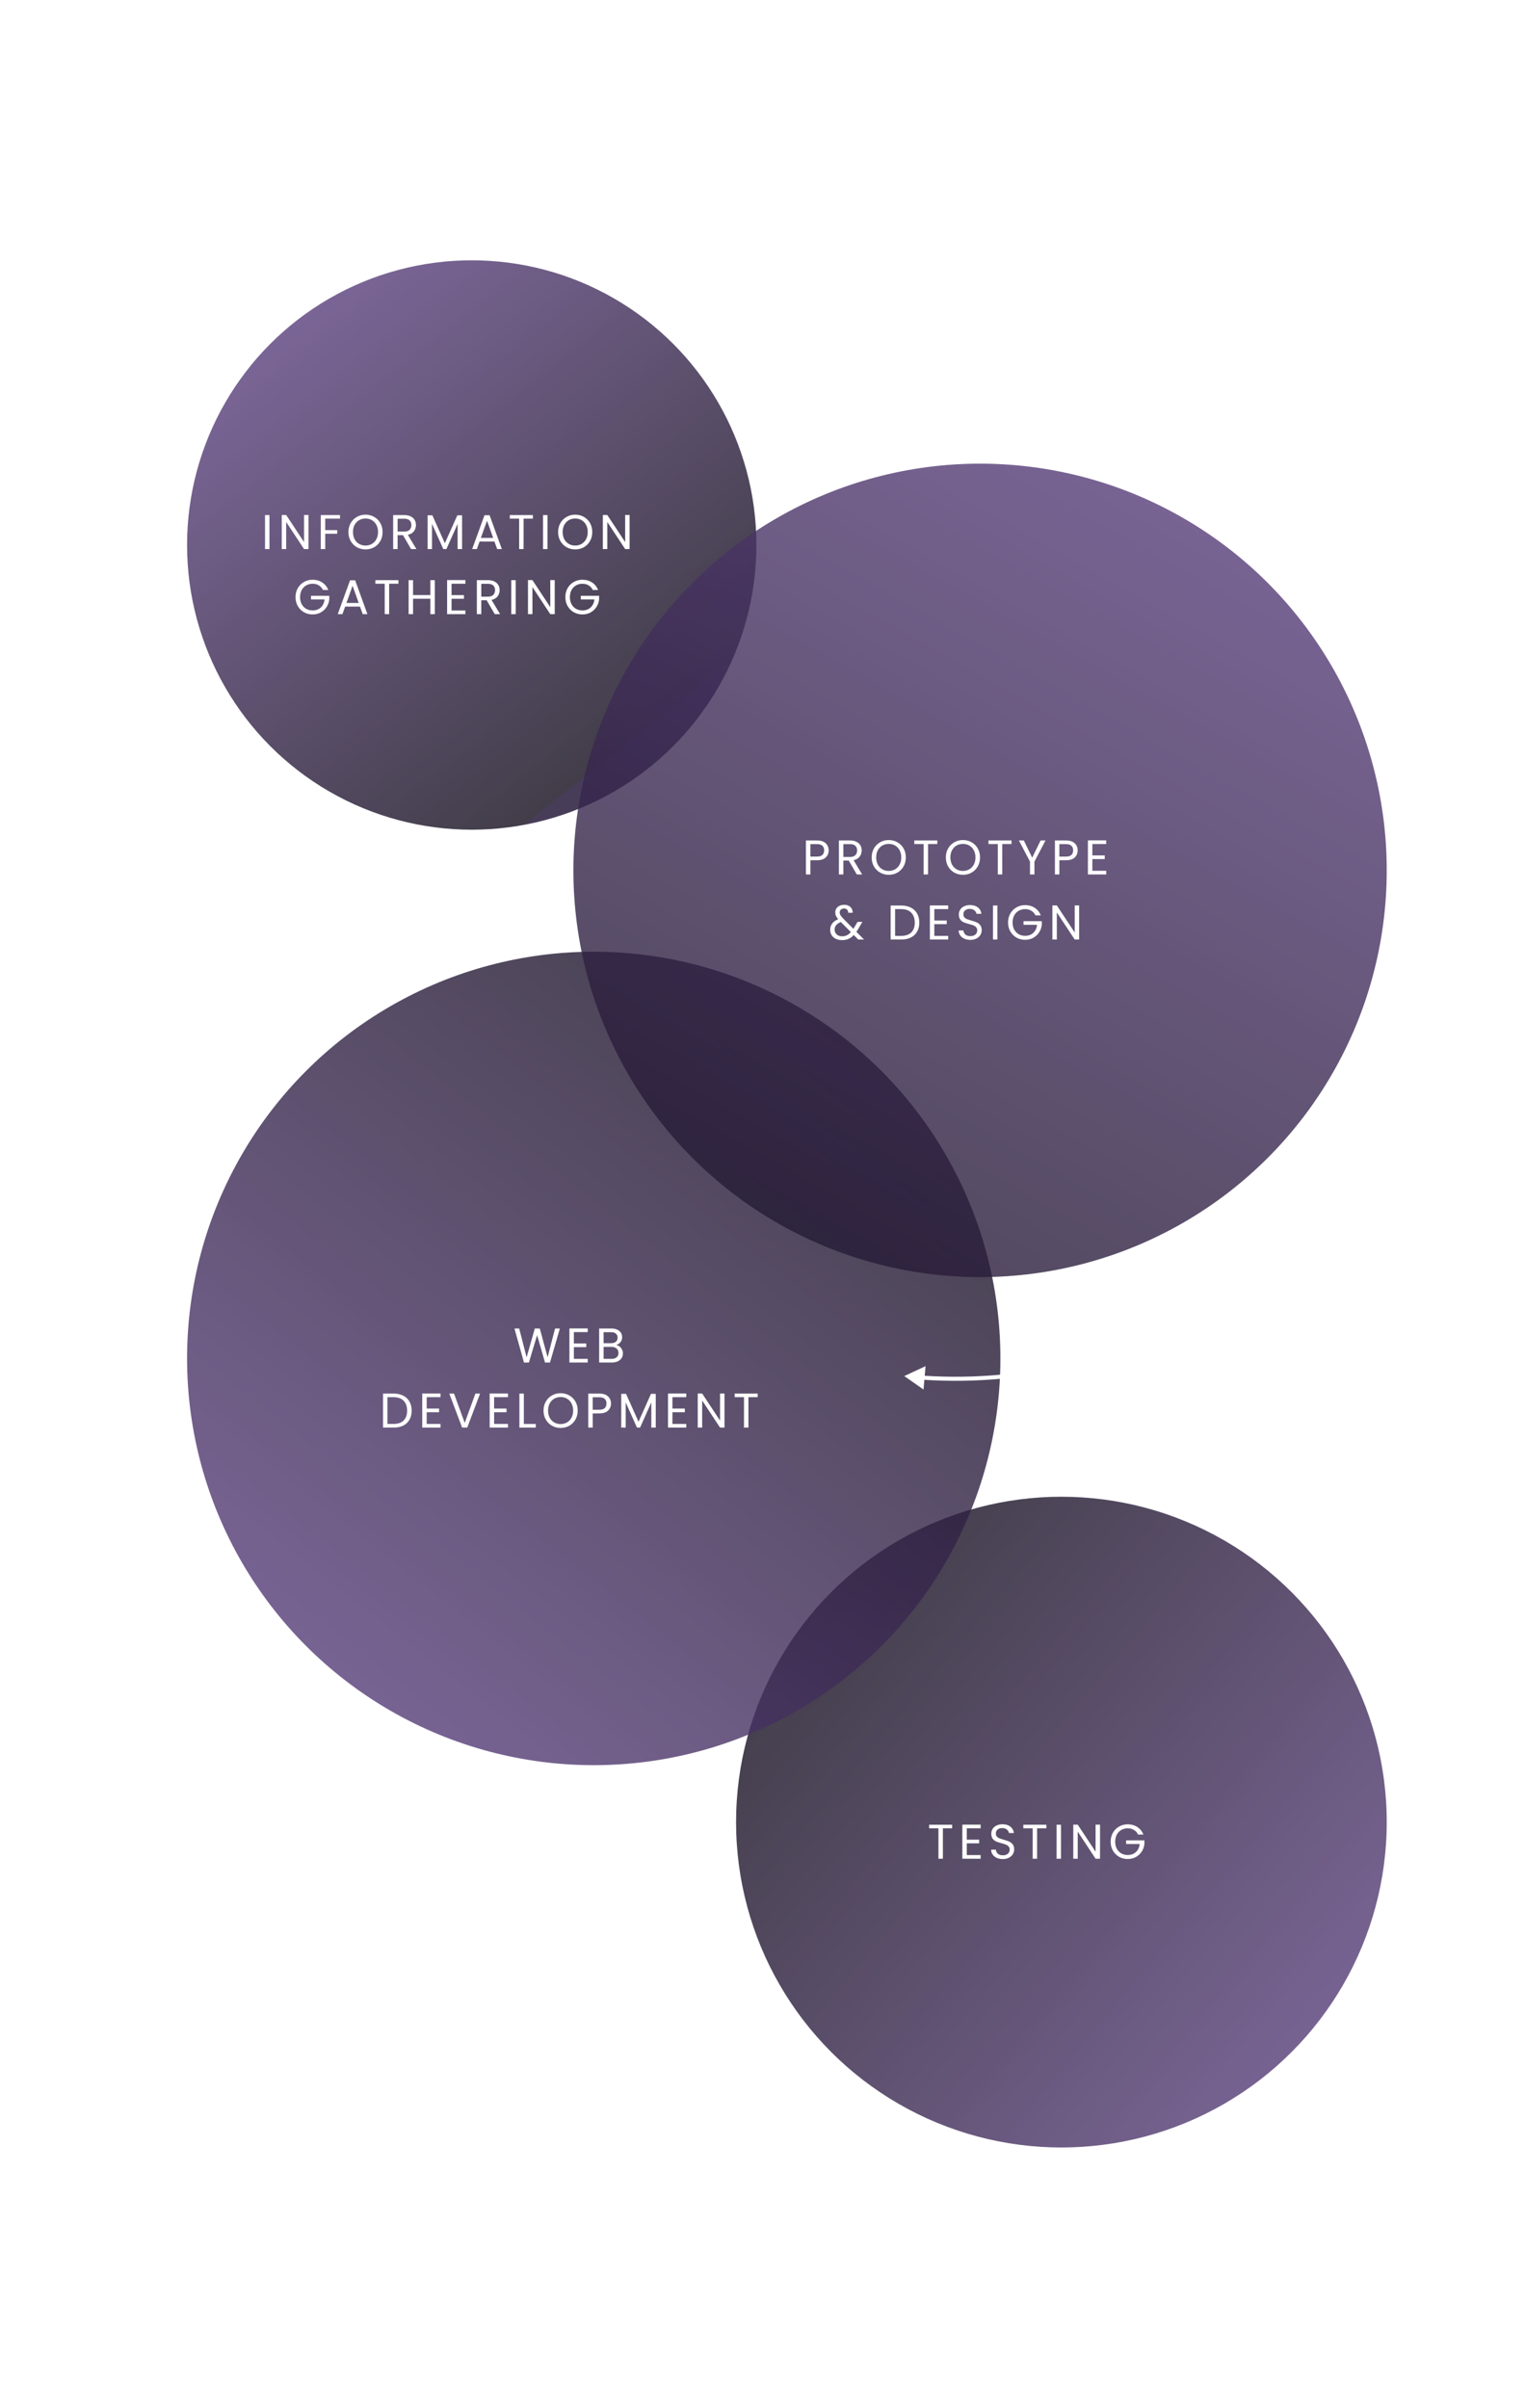 <?xml version="1.0" encoding="UTF-8"?> <svg xmlns="http://www.w3.org/2000/svg" width="375" height="592" viewBox="0 0 375 592" fill="none"><g opacity="0.8" filter="url(#filter0_d_320_2759)"><circle cx="110" cy="139" r="70" fill="url(#paint0_linear_320_2759)"></circle></g><path d="M21.241 153.893C18.867 139.744 19.91 125.232 24.283 111.567C28.656 97.902 36.233 85.481 46.381 75.34C56.53 65.198 68.956 57.629 82.623 53.265C96.291 48.901 110.803 47.867 124.951 50.251" stroke="url(#paint1_linear_320_2759)" stroke-dasharray="13 13"></path><path d="M66.261 126.636V135H65.169V126.636H66.261ZM75.858 135H74.766L70.374 128.34V135H69.282V126.624H70.374L74.766 133.272V126.624H75.858V135ZM83.608 126.636V127.524H79.972V130.344H82.924V131.232H79.972V135H78.879V126.636H83.608ZM89.878 135.084C89.102 135.084 88.394 134.904 87.754 134.544C87.114 134.176 86.606 133.668 86.23 133.02C85.862 132.364 85.678 131.628 85.678 130.812C85.678 129.996 85.862 129.264 86.23 128.616C86.606 127.96 87.114 127.452 87.754 127.092C88.394 126.724 89.102 126.54 89.878 126.54C90.662 126.54 91.374 126.724 92.014 127.092C92.654 127.452 93.158 127.956 93.526 128.604C93.894 129.252 94.078 129.988 94.078 130.812C94.078 131.636 93.894 132.372 93.526 133.02C93.158 133.668 92.654 134.176 92.014 134.544C91.374 134.904 90.662 135.084 89.878 135.084ZM89.878 134.136C90.462 134.136 90.986 134 91.45 133.728C91.922 133.456 92.29 133.068 92.554 132.564C92.826 132.06 92.962 131.476 92.962 130.812C92.962 130.14 92.826 129.556 92.554 129.06C92.29 128.556 91.926 128.168 91.462 127.896C90.998 127.624 90.47 127.488 89.878 127.488C89.286 127.488 88.758 127.624 88.294 127.896C87.83 128.168 87.462 128.556 87.19 129.06C86.926 129.556 86.794 130.14 86.794 130.812C86.794 131.476 86.926 132.06 87.19 132.564C87.462 133.068 87.83 133.456 88.294 133.728C88.766 134 89.294 134.136 89.878 134.136ZM101.084 135L99.092 131.58H97.772V135H96.68V126.636H99.38C100.012 126.636 100.544 126.744 100.976 126.96C101.416 127.176 101.744 127.468 101.96 127.836C102.176 128.204 102.284 128.624 102.284 129.096C102.284 129.672 102.116 130.18 101.78 130.62C101.452 131.06 100.956 131.352 100.292 131.496L102.392 135H101.084ZM97.772 130.704H99.38C99.972 130.704 100.416 130.56 100.712 130.272C101.008 129.976 101.156 129.584 101.156 129.096C101.156 128.6 101.008 128.216 100.712 127.944C100.424 127.672 99.98 127.536 99.38 127.536H97.772V130.704ZM113.625 126.696V135H112.533V128.808L109.773 135H109.005L106.233 128.796V135H105.141V126.696H106.317L109.389 133.56L112.461 126.696H113.625ZM121.581 133.14H117.933L117.261 135H116.109L119.133 126.684H120.393L123.405 135H122.253L121.581 133.14ZM121.269 132.252L119.757 128.028L118.245 132.252H121.269ZM131.031 126.636V127.524H128.751V135H127.659V127.524H125.367V126.636H131.031ZM134.627 126.636V135H133.535V126.636H134.627ZM141.44 135.084C140.664 135.084 139.956 134.904 139.316 134.544C138.676 134.176 138.168 133.668 137.792 133.02C137.424 132.364 137.24 131.628 137.24 130.812C137.24 129.996 137.424 129.264 137.792 128.616C138.168 127.96 138.676 127.452 139.316 127.092C139.956 126.724 140.664 126.54 141.44 126.54C142.224 126.54 142.936 126.724 143.576 127.092C144.216 127.452 144.72 127.956 145.088 128.604C145.456 129.252 145.64 129.988 145.64 130.812C145.64 131.636 145.456 132.372 145.088 133.02C144.72 133.668 144.216 134.176 143.576 134.544C142.936 134.904 142.224 135.084 141.44 135.084ZM141.44 134.136C142.024 134.136 142.548 134 143.012 133.728C143.484 133.456 143.852 133.068 144.116 132.564C144.388 132.06 144.524 131.476 144.524 130.812C144.524 130.14 144.388 129.556 144.116 129.06C143.852 128.556 143.488 128.168 143.024 127.896C142.56 127.624 142.032 127.488 141.44 127.488C140.848 127.488 140.32 127.624 139.856 127.896C139.392 128.168 139.024 128.556 138.752 129.06C138.488 129.556 138.356 130.14 138.356 130.812C138.356 131.476 138.488 132.06 138.752 132.564C139.024 133.068 139.392 133.456 139.856 133.728C140.328 134 140.856 134.136 141.44 134.136ZM154.818 135H153.726L149.334 128.34V135H148.242V126.624H149.334L153.726 133.272V126.624H154.818V135ZM79.415 145.06C79.183 144.572 78.847 144.196 78.407 143.932C77.967 143.66 77.455 143.524 76.871 143.524C76.287 143.524 75.759 143.66 75.287 143.932C74.823 144.196 74.455 144.58 74.183 145.084C73.919 145.58 73.787 146.156 73.787 146.812C73.787 147.468 73.919 148.044 74.183 148.54C74.455 149.036 74.823 149.42 75.287 149.692C75.759 149.956 76.287 150.088 76.871 150.088C77.687 150.088 78.359 149.844 78.887 149.356C79.415 148.868 79.723 148.208 79.811 147.376H76.475V146.488H80.975V147.328C80.911 148.016 80.695 148.648 80.327 149.224C79.959 149.792 79.475 150.244 78.875 150.58C78.275 150.908 77.607 151.072 76.871 151.072C76.095 151.072 75.387 150.892 74.747 150.532C74.107 150.164 73.599 149.656 73.223 149.008C72.855 148.36 72.671 147.628 72.671 146.812C72.671 145.996 72.855 145.264 73.223 144.616C73.599 143.96 74.107 143.452 74.747 143.092C75.387 142.724 76.095 142.54 76.871 142.54C77.759 142.54 78.543 142.76 79.223 143.2C79.911 143.64 80.411 144.26 80.723 145.06H79.415ZM88.523 149.14H84.875L84.203 151H83.051L86.075 142.684H87.335L90.347 151H89.195L88.523 149.14ZM88.211 148.252L86.699 144.028L85.187 148.252H88.211ZM97.973 142.636V143.524H95.693V151H94.601V143.524H92.309V142.636H97.973ZM106.921 142.636V151H105.829V147.208H101.569V151H100.477V142.636H101.569V146.308H105.829V142.636H106.921ZM111.037 143.524V146.32H114.085V147.22H111.037V150.1H114.445V151H109.945V142.624H114.445V143.524H111.037ZM121.662 151L119.67 147.58H118.35V151H117.258V142.636H119.958C120.59 142.636 121.122 142.744 121.554 142.96C121.994 143.176 122.322 143.468 122.538 143.836C122.754 144.204 122.862 144.624 122.862 145.096C122.862 145.672 122.694 146.18 122.358 146.62C122.03 147.06 121.534 147.352 120.87 147.496L122.97 151H121.662ZM118.35 146.704H119.958C120.55 146.704 120.994 146.56 121.29 146.272C121.586 145.976 121.734 145.584 121.734 145.096C121.734 144.6 121.586 144.216 121.29 143.944C121.002 143.672 120.558 143.536 119.958 143.536H118.35V146.704ZM126.811 142.636V151H125.719V142.636H126.811ZM136.408 151H135.316L130.924 144.34V151H129.832V142.624H130.924L135.316 149.272V142.624H136.408V151ZM145.765 145.06C145.533 144.572 145.197 144.196 144.757 143.932C144.317 143.66 143.805 143.524 143.221 143.524C142.637 143.524 142.109 143.66 141.637 143.932C141.173 144.196 140.805 144.58 140.533 145.084C140.269 145.58 140.137 146.156 140.137 146.812C140.137 147.468 140.269 148.044 140.533 148.54C140.805 149.036 141.173 149.42 141.637 149.692C142.109 149.956 142.637 150.088 143.221 150.088C144.037 150.088 144.709 149.844 145.237 149.356C145.765 148.868 146.073 148.208 146.161 147.376H142.825V146.488H147.325V147.328C147.261 148.016 147.045 148.648 146.677 149.224C146.309 149.792 145.825 150.244 145.225 150.58C144.625 150.908 143.957 151.072 143.221 151.072C142.445 151.072 141.737 150.892 141.097 150.532C140.457 150.164 139.949 149.656 139.573 149.008C139.205 148.36 139.021 147.628 139.021 146.812C139.021 145.996 139.205 145.264 139.573 144.616C139.949 143.96 140.457 143.452 141.097 143.092C141.737 142.724 142.445 142.54 143.221 142.54C144.109 142.54 144.893 142.76 145.573 143.2C146.261 143.64 146.761 144.26 147.073 145.06H145.765Z" fill="white"></path><g opacity="0.8" filter="url(#filter1_d_320_2759)"><circle cx="255" cy="453" r="80" fill="url(#paint2_linear_320_2759)"></circle></g><path d="M200.498 536.842C212.315 544.524 225.622 549.621 239.547 551.799C253.472 553.977 267.7 553.187 281.298 549.48C294.896 545.774 307.557 539.235 318.45 530.292C329.344 521.349 338.224 510.205 344.509 497.589C350.793 484.974 354.34 471.172 354.916 457.09C355.493 443.007 353.086 428.962 347.853 415.875C342.621 402.789 334.681 390.956 324.555 381.152C314.429 371.349 302.345 363.797 289.095 358.992" stroke="url(#paint3_linear_320_2759)" stroke-dasharray="13 13"></path><path d="M234.137 448.636V449.524H231.857V457H230.765V449.524H228.473V448.636H234.137ZM237.733 449.524V452.32H240.781V453.22H237.733V456.1H241.141V457H236.641V448.624H241.141V449.524H237.733ZM246.605 457.084C246.053 457.084 245.557 456.988 245.117 456.796C244.685 456.596 244.345 456.324 244.097 455.98C243.849 455.628 243.721 455.224 243.713 454.768H244.877C244.917 455.16 245.077 455.492 245.357 455.764C245.645 456.028 246.061 456.16 246.605 456.16C247.125 456.16 247.533 456.032 247.829 455.776C248.133 455.512 248.285 455.176 248.285 454.768C248.285 454.448 248.197 454.188 248.021 453.988C247.845 453.788 247.625 453.636 247.361 453.532C247.097 453.428 246.741 453.316 246.293 453.196C245.741 453.052 245.297 452.908 244.961 452.764C244.633 452.62 244.349 452.396 244.109 452.092C243.877 451.78 243.761 451.364 243.761 450.844C243.761 450.388 243.877 449.984 244.109 449.632C244.341 449.28 244.665 449.008 245.081 448.816C245.505 448.624 245.989 448.528 246.533 448.528C247.317 448.528 247.957 448.724 248.453 449.116C248.957 449.508 249.241 450.028 249.305 450.676H248.105C248.065 450.356 247.897 450.076 247.601 449.836C247.305 449.588 246.913 449.464 246.425 449.464C245.969 449.464 245.597 449.584 245.309 449.824C245.021 450.056 244.877 450.384 244.877 450.808C244.877 451.112 244.961 451.36 245.129 451.552C245.305 451.744 245.517 451.892 245.765 451.996C246.021 452.092 246.377 452.204 246.833 452.332C247.385 452.484 247.829 452.636 248.165 452.788C248.501 452.932 248.789 453.16 249.029 453.472C249.269 453.776 249.389 454.192 249.389 454.72C249.389 455.128 249.281 455.512 249.065 455.872C248.849 456.232 248.529 456.524 248.105 456.748C247.681 456.972 247.181 457.084 246.605 457.084ZM257.304 448.636V449.524H255.024V457H253.932V449.524H251.64V448.636H257.304ZM260.901 448.636V457H259.809V448.636H260.901ZM270.498 457H269.406L265.014 450.34V457H263.922V448.624H265.014L269.406 455.272V448.624H270.498V457ZM279.855 451.06C279.623 450.572 279.287 450.196 278.847 449.932C278.407 449.66 277.895 449.524 277.311 449.524C276.727 449.524 276.199 449.66 275.727 449.932C275.263 450.196 274.895 450.58 274.623 451.084C274.359 451.58 274.227 452.156 274.227 452.812C274.227 453.468 274.359 454.044 274.623 454.54C274.895 455.036 275.263 455.42 275.727 455.692C276.199 455.956 276.727 456.088 277.311 456.088C278.127 456.088 278.799 455.844 279.327 455.356C279.855 454.868 280.163 454.208 280.251 453.376H276.915V452.488H281.415V453.328C281.351 454.016 281.135 454.648 280.767 455.224C280.399 455.792 279.915 456.244 279.315 456.58C278.715 456.908 278.047 457.072 277.311 457.072C276.535 457.072 275.827 456.892 275.187 456.532C274.547 456.164 274.039 455.656 273.663 455.008C273.295 454.36 273.111 453.628 273.111 452.812C273.111 451.996 273.295 451.264 273.663 450.616C274.039 449.96 274.547 449.452 275.187 449.092C275.827 448.724 276.535 448.54 277.311 448.54C278.199 448.54 278.983 448.76 279.663 449.2C280.351 449.64 280.851 450.26 281.163 451.06H279.855Z" fill="white"></path><g opacity="0.8" filter="url(#filter2_d_320_2759)"><circle cx="140" cy="339" r="100" fill="url(#paint4_linear_320_2759)"></circle></g><path d="M137.667 326.636L135.243 335H134.019L132.075 328.268L130.059 335L128.847 335.012L126.507 326.636H127.671L129.495 333.728L131.511 326.636H132.735L134.655 333.704L136.491 326.636H137.667ZM141.114 327.524V330.32H144.162V331.22H141.114V334.1H144.522V335H140.022V326.624H144.522V327.524H141.114ZM151.522 330.692C151.826 330.74 152.102 330.864 152.35 331.064C152.606 331.264 152.806 331.512 152.95 331.808C153.102 332.104 153.178 332.42 153.178 332.756C153.178 333.18 153.07 333.564 152.854 333.908C152.638 334.244 152.322 334.512 151.906 334.712C151.498 334.904 151.014 335 150.454 335H147.334V326.636H150.334C150.902 326.636 151.386 326.732 151.786 326.924C152.186 327.108 152.486 327.36 152.686 327.68C152.886 328 152.986 328.36 152.986 328.76C152.986 329.256 152.85 329.668 152.578 329.996C152.314 330.316 151.962 330.548 151.522 330.692ZM148.426 330.248H150.262C150.774 330.248 151.17 330.128 151.45 329.888C151.73 329.648 151.87 329.316 151.87 328.892C151.87 328.468 151.73 328.136 151.45 327.896C151.17 327.656 150.766 327.536 150.238 327.536H148.426V330.248ZM150.358 334.1C150.902 334.1 151.326 333.972 151.63 333.716C151.934 333.46 152.086 333.104 152.086 332.648C152.086 332.184 151.926 331.82 151.606 331.556C151.286 331.284 150.858 331.148 150.322 331.148H148.426V334.1H150.358ZM96.788 342.636C97.701 342.636 98.489 342.808 99.153 343.152C99.825 343.488 100.337 343.972 100.689 344.604C101.049 345.236 101.229 345.98 101.229 346.836C101.229 347.692 101.049 348.436 100.689 349.068C100.337 349.692 99.825 350.172 99.153 350.508C98.489 350.836 97.701 351 96.788 351H94.184V342.636H96.788ZM96.788 350.1C97.868 350.1 98.692 349.816 99.26 349.248C99.829 348.672 100.113 347.868 100.113 346.836C100.113 345.796 99.825 344.984 99.249 344.4C98.68 343.816 97.861 343.524 96.788 343.524H95.276V350.1H96.788ZM104.921 343.524V346.32H107.969V347.22H104.921V350.1H108.329V351H103.829V342.624H108.329V343.524H104.921ZM118.053 342.636L114.897 351H113.637L110.481 342.636H111.645L114.273 349.848L116.901 342.636H118.053ZM121.503 343.524V346.32H124.551V347.22H121.503V350.1H124.911V351H120.411V342.624H124.911V343.524H121.503ZM128.815 350.112H131.743V351H127.723V342.636H128.815V350.112ZM137.855 351.084C137.079 351.084 136.371 350.904 135.731 350.544C135.091 350.176 134.583 349.668 134.207 349.02C133.839 348.364 133.655 347.628 133.655 346.812C133.655 345.996 133.839 345.264 134.207 344.616C134.583 343.96 135.091 343.452 135.731 343.092C136.371 342.724 137.079 342.54 137.855 342.54C138.639 342.54 139.351 342.724 139.991 343.092C140.631 343.452 141.135 343.956 141.503 344.604C141.871 345.252 142.055 345.988 142.055 346.812C142.055 347.636 141.871 348.372 141.503 349.02C141.135 349.668 140.631 350.176 139.991 350.544C139.351 350.904 138.639 351.084 137.855 351.084ZM137.855 350.136C138.439 350.136 138.963 350 139.427 349.728C139.899 349.456 140.267 349.068 140.531 348.564C140.803 348.06 140.939 347.476 140.939 346.812C140.939 346.14 140.803 345.556 140.531 345.06C140.267 344.556 139.903 344.168 139.439 343.896C138.975 343.624 138.447 343.488 137.855 343.488C137.263 343.488 136.735 343.624 136.271 343.896C135.807 344.168 135.439 344.556 135.167 345.06C134.903 345.556 134.771 346.14 134.771 346.812C134.771 347.476 134.903 348.06 135.167 348.564C135.439 349.068 135.807 349.456 136.271 349.728C136.743 350 137.271 350.136 137.855 350.136ZM150.248 345.084C150.248 345.78 150.008 346.36 149.528 346.824C149.056 347.28 148.332 347.508 147.356 347.508H145.748V351H144.656V342.636H147.356C148.3 342.636 149.016 342.864 149.504 343.32C150 343.776 150.248 344.364 150.248 345.084ZM147.356 346.608C147.964 346.608 148.412 346.476 148.7 346.212C148.988 345.948 149.132 345.572 149.132 345.084C149.132 344.052 148.54 343.536 147.356 343.536H145.748V346.608H147.356ZM161.249 342.696V351H160.157V344.808L157.397 351H156.629L153.857 344.796V351H152.765V342.696H153.941L157.013 349.56L160.085 342.696H161.249ZM165.353 343.524V346.32H168.401V347.22H165.353V350.1H168.761V351H164.261V342.624H168.761V343.524H165.353ZM178.15 351H177.058L172.666 344.34V351H171.574V342.624H172.666L177.058 349.272V342.624H178.15V351ZM186.319 342.636V343.524H184.039V351H182.947V343.524H180.655V342.636H186.319Z" fill="white"></path><path d="M86.454 231.609C69 240.312 53.93 253.137 42.55 268.976C31.169 284.814 23.82 303.187 21.139 322.505C18.458 341.823 20.526 361.503 27.164 379.842C33.802 398.18 44.809 414.625 59.234 427.752" stroke="url(#paint5_linear_320_2759)" stroke-dasharray="13 13"></path><path d="M282 107.5L278.564 102.86L276.264 108.156L282 107.5ZM136.358 52.478C149.786 56.462 160.276 62.766 168.391 69.659L169.038 68.897C160.826 61.921 150.214 55.546 136.642 51.519L136.358 52.478ZM237.764 98.344C249.951 98.453 263.703 100.458 277.682 106.169L278.061 105.244C263.943 99.475 250.063 97.454 237.773 97.344L237.764 98.344ZM168.391 69.659C186.62 85.144 213.774 98.132 237.764 98.344L237.773 97.344C214.085 97.134 187.148 84.281 169.038 68.897L168.391 69.659Z" fill="white"></path><path d="M191.5 529.001L189.497 523.586L185.809 528.028L191.5 529.001ZM78.753 441.935C88.896 447.713 98.843 451.553 108.03 454.069L108.294 453.104C99.18 450.609 89.312 446.799 79.248 441.066L78.753 441.935ZM167.992 502.18C172.718 510.531 179.098 518.984 187.709 526.504L188.367 525.75C179.852 518.315 173.54 509.954 168.862 501.688L167.992 502.18ZM108.03 454.069C131.753 460.565 155.864 480.748 167.992 502.18L168.862 501.688C156.618 480.05 132.302 459.678 108.294 453.104L108.03 454.069Z" fill="white"></path><path d="M351.193 248.986C357.804 223.369 355.764 196.285 345.391 171.948C335.017 147.61 316.891 127.383 293.833 114.412" stroke="url(#paint6_linear_320_2759)" stroke-dasharray="13 13"></path><path d="M222.365 338.333L227.096 341.642L227.596 335.89L222.365 338.333ZM348.212 257.254C339.519 282.979 322.324 304.977 299.459 319.625L299.998 320.467C323.055 305.697 340.394 283.515 349.159 257.574L348.212 257.254ZM299.459 319.625C277.854 333.465 252.404 339.962 226.884 338.224L226.816 339.222C252.549 340.974 278.212 334.422 299.998 320.467L299.459 319.625Z" fill="white"></path><g opacity="0.8" filter="url(#filter3_d_320_2759)"><circle cx="235" cy="219" r="100" fill="url(#paint7_linear_320_2759)"></circle></g><path d="M203.771 209.084C203.771 209.78 203.531 210.36 203.051 210.824C202.579 211.28 201.855 211.508 200.879 211.508H199.271V215H198.179V206.636H200.879C201.823 206.636 202.539 206.864 203.027 207.32C203.523 207.776 203.771 208.364 203.771 209.084ZM200.879 210.608C201.487 210.608 201.935 210.476 202.223 210.212C202.511 209.948 202.655 209.572 202.655 209.084C202.655 208.052 202.063 207.536 200.879 207.536H199.271V210.608H200.879ZM210.692 215L208.7 211.58H207.38V215H206.288V206.636H208.988C209.62 206.636 210.152 206.744 210.584 206.96C211.024 207.176 211.352 207.468 211.568 207.836C211.784 208.204 211.892 208.624 211.892 209.096C211.892 209.672 211.724 210.18 211.388 210.62C211.06 211.06 210.564 211.352 209.9 211.496L212 215H210.692ZM207.38 210.704H208.988C209.58 210.704 210.024 210.56 210.32 210.272C210.616 209.976 210.764 209.584 210.764 209.096C210.764 208.6 210.616 208.216 210.32 207.944C210.032 207.672 209.588 207.536 208.988 207.536H207.38V210.704ZM218.541 215.084C217.765 215.084 217.057 214.904 216.417 214.544C215.777 214.176 215.269 213.668 214.893 213.02C214.525 212.364 214.341 211.628 214.341 210.812C214.341 209.996 214.525 209.264 214.893 208.616C215.269 207.96 215.777 207.452 216.417 207.092C217.057 206.724 217.765 206.54 218.541 206.54C219.325 206.54 220.037 206.724 220.677 207.092C221.317 207.452 221.821 207.956 222.189 208.604C222.557 209.252 222.741 209.988 222.741 210.812C222.741 211.636 222.557 212.372 222.189 213.02C221.821 213.668 221.317 214.176 220.677 214.544C220.037 214.904 219.325 215.084 218.541 215.084ZM218.541 214.136C219.125 214.136 219.649 214 220.113 213.728C220.585 213.456 220.953 213.068 221.217 212.564C221.489 212.06 221.625 211.476 221.625 210.812C221.625 210.14 221.489 209.556 221.217 209.06C220.953 208.556 220.589 208.168 220.125 207.896C219.661 207.624 219.133 207.488 218.541 207.488C217.949 207.488 217.421 207.624 216.957 207.896C216.493 208.168 216.125 208.556 215.853 209.06C215.589 209.556 215.457 210.14 215.457 210.812C215.457 211.476 215.589 212.06 215.853 212.564C216.125 213.068 216.493 213.456 216.957 213.728C217.429 214 217.957 214.136 218.541 214.136ZM230.49 206.636V207.524H228.21V215H227.118V207.524H224.826V206.636H230.49ZM236.786 215.084C236.01 215.084 235.302 214.904 234.662 214.544C234.022 214.176 233.514 213.668 233.138 213.02C232.77 212.364 232.586 211.628 232.586 210.812C232.586 209.996 232.77 209.264 233.138 208.616C233.514 207.96 234.022 207.452 234.662 207.092C235.302 206.724 236.01 206.54 236.786 206.54C237.57 206.54 238.282 206.724 238.922 207.092C239.562 207.452 240.066 207.956 240.434 208.604C240.802 209.252 240.986 209.988 240.986 210.812C240.986 211.636 240.802 212.372 240.434 213.02C240.066 213.668 239.562 214.176 238.922 214.544C238.282 214.904 237.57 215.084 236.786 215.084ZM236.786 214.136C237.37 214.136 237.894 214 238.358 213.728C238.83 213.456 239.198 213.068 239.462 212.564C239.734 212.06 239.87 211.476 239.87 210.812C239.87 210.14 239.734 209.556 239.462 209.06C239.198 208.556 238.834 208.168 238.37 207.896C237.906 207.624 237.378 207.488 236.786 207.488C236.194 207.488 235.666 207.624 235.202 207.896C234.738 208.168 234.37 208.556 234.098 209.06C233.834 209.556 233.702 210.14 233.702 210.812C233.702 211.476 233.834 212.06 234.098 212.564C234.37 213.068 234.738 213.456 235.202 213.728C235.674 214 236.202 214.136 236.786 214.136ZM248.736 206.636V207.524H246.456V215H245.364V207.524H243.072V206.636H248.736ZM257.096 206.636L254.372 211.844V215H253.28V211.844L250.544 206.636H251.756L253.82 210.872L255.884 206.636H257.096ZM265 209.084C265 209.78 264.76 210.36 264.28 210.824C263.808 211.28 263.084 211.508 262.108 211.508H260.5V215H259.408V206.636H262.108C263.052 206.636 263.768 206.864 264.256 207.32C264.752 207.776 265 208.364 265 209.084ZM262.108 210.608C262.716 210.608 263.164 210.476 263.452 210.212C263.74 209.948 263.884 209.572 263.884 209.084C263.884 208.052 263.292 207.536 262.108 207.536H260.5V210.608H262.108ZM268.609 207.524V210.32H271.657V211.22H268.609V214.1H272.017V215H267.517V206.624H272.017V207.524H268.609ZM211.044 231L209.952 229.896C209.544 230.32 209.108 230.636 208.644 230.844C208.18 231.044 207.656 231.144 207.072 231.144C206.496 231.144 205.984 231.04 205.536 230.832C205.096 230.624 204.752 230.328 204.504 229.944C204.264 229.56 204.144 229.112 204.144 228.6C204.144 228.016 204.308 227.504 204.636 227.064C204.972 226.616 205.464 226.264 206.112 226.008C205.856 225.704 205.672 225.424 205.56 225.168C205.448 224.912 205.392 224.632 205.392 224.328C205.392 223.976 205.48 223.66 205.656 223.38C205.84 223.092 206.1 222.868 206.436 222.708C206.772 222.548 207.16 222.468 207.6 222.468C208.032 222.468 208.408 222.552 208.728 222.72C209.048 222.888 209.288 223.124 209.448 223.428C209.608 223.724 209.68 224.056 209.664 224.424H208.572C208.58 224.096 208.488 223.84 208.296 223.656C208.104 223.464 207.856 223.368 207.552 223.368C207.232 223.368 206.972 223.46 206.772 223.644C206.58 223.82 206.484 224.048 206.484 224.328C206.484 224.568 206.548 224.8 206.676 225.024C206.812 225.248 207.036 225.524 207.348 225.852L209.844 228.36L210.06 228.024L210.876 226.656H212.052L211.068 228.36C210.932 228.6 210.772 228.852 210.588 229.116L212.472 231H211.044ZM207.072 230.208C207.504 230.208 207.892 230.124 208.236 229.956C208.588 229.788 208.92 229.528 209.232 229.176L206.772 226.704C205.748 227.096 205.236 227.716 205.236 228.564C205.236 229.036 205.404 229.428 205.74 229.74C206.084 230.052 206.528 230.208 207.072 230.208ZM221.618 222.636C222.53 222.636 223.318 222.808 223.982 223.152C224.654 223.488 225.166 223.972 225.518 224.604C225.878 225.236 226.058 225.98 226.058 226.836C226.058 227.692 225.878 228.436 225.518 229.068C225.166 229.692 224.654 230.172 223.982 230.508C223.318 230.836 222.53 231 221.618 231H219.014V222.636H221.618ZM221.618 230.1C222.698 230.1 223.522 229.816 224.09 229.248C224.658 228.672 224.942 227.868 224.942 226.836C224.942 225.796 224.654 224.984 224.078 224.4C223.51 223.816 222.69 223.524 221.618 223.524H220.106V230.1H221.618ZM229.75 223.524V226.32H232.798V227.22H229.75V230.1H233.158V231H228.658V222.624H233.158V223.524H229.75ZM238.623 231.084C238.071 231.084 237.575 230.988 237.135 230.796C236.703 230.596 236.363 230.324 236.115 229.98C235.867 229.628 235.739 229.224 235.731 228.768H236.895C236.935 229.16 237.095 229.492 237.375 229.764C237.663 230.028 238.079 230.16 238.623 230.16C239.143 230.16 239.551 230.032 239.847 229.776C240.151 229.512 240.303 229.176 240.303 228.768C240.303 228.448 240.215 228.188 240.039 227.988C239.863 227.788 239.643 227.636 239.379 227.532C239.115 227.428 238.759 227.316 238.311 227.196C237.759 227.052 237.315 226.908 236.979 226.764C236.651 226.62 236.367 226.396 236.127 226.092C235.895 225.78 235.779 225.364 235.779 224.844C235.779 224.388 235.895 223.984 236.127 223.632C236.359 223.28 236.683 223.008 237.099 222.816C237.523 222.624 238.007 222.528 238.551 222.528C239.335 222.528 239.975 222.724 240.471 223.116C240.975 223.508 241.259 224.028 241.323 224.676H240.123C240.083 224.356 239.915 224.076 239.619 223.836C239.323 223.588 238.931 223.464 238.443 223.464C237.987 223.464 237.615 223.584 237.327 223.824C237.039 224.056 236.895 224.384 236.895 224.808C236.895 225.112 236.979 225.36 237.147 225.552C237.323 225.744 237.535 225.892 237.783 225.996C238.039 226.092 238.395 226.204 238.851 226.332C239.403 226.484 239.847 226.636 240.183 226.788C240.519 226.932 240.807 227.16 241.047 227.472C241.287 227.776 241.407 228.192 241.407 228.72C241.407 229.128 241.299 229.512 241.083 229.872C240.867 230.232 240.547 230.524 240.123 230.748C239.699 230.972 239.199 231.084 238.623 231.084ZM245.266 222.636V231H244.174V222.636H245.266ZM254.623 225.06C254.391 224.572 254.055 224.196 253.615 223.932C253.175 223.66 252.663 223.524 252.079 223.524C251.495 223.524 250.967 223.66 250.495 223.932C250.031 224.196 249.663 224.58 249.391 225.084C249.127 225.58 248.995 226.156 248.995 226.812C248.995 227.468 249.127 228.044 249.391 228.54C249.663 229.036 250.031 229.42 250.495 229.692C250.967 229.956 251.495 230.088 252.079 230.088C252.895 230.088 253.567 229.844 254.095 229.356C254.623 228.868 254.931 228.208 255.019 227.376H251.683V226.488H256.183V227.328C256.119 228.016 255.903 228.648 255.535 229.224C255.167 229.792 254.683 230.244 254.083 230.58C253.483 230.908 252.815 231.072 252.079 231.072C251.303 231.072 250.595 230.892 249.955 230.532C249.315 230.164 248.807 229.656 248.431 229.008C248.063 228.36 247.879 227.628 247.879 226.812C247.879 225.996 248.063 225.264 248.431 224.616C248.807 223.96 249.315 223.452 249.955 223.092C250.595 222.724 251.303 222.54 252.079 222.54C252.967 222.54 253.751 222.76 254.431 223.2C255.119 223.64 255.619 224.26 255.931 225.06H254.623ZM265.363 231H264.271L259.879 224.34V231H258.787V222.624H259.879L264.271 229.272V222.624H265.363V231Z" fill="white"></path><defs><filter id="filter0_d_320_2759" x="-18" y="0" width="268" height="268" filterUnits="userSpaceOnUse" color-interpolation-filters="sRGB"><feFlood flood-opacity="0" result="BackgroundImageFix"></feFlood><feColorMatrix in="SourceAlpha" type="matrix" values="0 0 0 0 0 0 0 0 0 0 0 0 0 0 0 0 0 0 127 0" result="hardAlpha"></feColorMatrix><feOffset dx="6" dy="-5"></feOffset><feGaussianBlur stdDeviation="32"></feGaussianBlur><feComposite in2="hardAlpha" operator="out"></feComposite><feColorMatrix type="matrix" values="0 0 0 0 0.075 0 0 0 0 0.051 0 0 0 0 0.11 0 0 0 1 0"></feColorMatrix><feBlend mode="normal" in2="BackgroundImageFix" result="effect1_dropShadow_320_2759"></feBlend><feBlend mode="normal" in="SourceGraphic" in2="effect1_dropShadow_320_2759" result="shape"></feBlend></filter><filter id="filter1_d_320_2759" x="117" y="304" width="288" height="288" filterUnits="userSpaceOnUse" color-interpolation-filters="sRGB"><feFlood flood-opacity="0" result="BackgroundImageFix"></feFlood><feColorMatrix in="SourceAlpha" type="matrix" values="0 0 0 0 0 0 0 0 0 0 0 0 0 0 0 0 0 0 127 0" result="hardAlpha"></feColorMatrix><feOffset dx="6" dy="-5"></feOffset><feGaussianBlur stdDeviation="32"></feGaussianBlur><feComposite in2="hardAlpha" operator="out"></feComposite><feColorMatrix type="matrix" values="0 0 0 0 0.075 0 0 0 0 0.051 0 0 0 0 0.11 0 0 0 1 0"></feColorMatrix><feBlend mode="normal" in2="BackgroundImageFix" result="effect1_dropShadow_320_2759"></feBlend><feBlend mode="normal" in="SourceGraphic" in2="effect1_dropShadow_320_2759" result="shape"></feBlend></filter><filter id="filter2_d_320_2759" x="-18" y="170" width="328" height="328" filterUnits="userSpaceOnUse" color-interpolation-filters="sRGB"><feFlood flood-opacity="0" result="BackgroundImageFix"></feFlood><feColorMatrix in="SourceAlpha" type="matrix" values="0 0 0 0 0 0 0 0 0 0 0 0 0 0 0 0 0 0 127 0" result="hardAlpha"></feColorMatrix><feOffset dx="6" dy="-5"></feOffset><feGaussianBlur stdDeviation="32"></feGaussianBlur><feComposite in2="hardAlpha" operator="out"></feComposite><feColorMatrix type="matrix" values="0 0 0 0 0.075 0 0 0 0 0.051 0 0 0 0 0.11 0 0 0 1 0"></feColorMatrix><feBlend mode="normal" in2="BackgroundImageFix" result="effect1_dropShadow_320_2759"></feBlend><feBlend mode="normal" in="SourceGraphic" in2="effect1_dropShadow_320_2759" result="shape"></feBlend></filter><filter id="filter3_d_320_2759" x="77" y="50" width="328" height="328" filterUnits="userSpaceOnUse" color-interpolation-filters="sRGB"><feFlood flood-opacity="0" result="BackgroundImageFix"></feFlood><feColorMatrix in="SourceAlpha" type="matrix" values="0 0 0 0 0 0 0 0 0 0 0 0 0 0 0 0 0 0 127 0" result="hardAlpha"></feColorMatrix><feOffset dx="6" dy="-5"></feOffset><feGaussianBlur stdDeviation="32"></feGaussianBlur><feComposite in2="hardAlpha" operator="out"></feComposite><feColorMatrix type="matrix" values="0 0 0 0 0.075 0 0 0 0 0.051 0 0 0 0 0.11 0 0 0 1 0"></feColorMatrix><feBlend mode="normal" in2="BackgroundImageFix" result="effect1_dropShadow_320_2759"></feBlend><feBlend mode="normal" in="SourceGraphic" in2="effect1_dropShadow_320_2759" result="shape"></feBlend></filter><linearGradient id="paint0_linear_320_2759" x1="58.667" y1="69" x2="151" y2="185.5" gradientUnits="userSpaceOnUse"><stop stop-color="#624588"></stop><stop offset="1" stop-color="#130D1C"></stop><stop offset="1" stop-color="#1A0C2F"></stop></linearGradient><linearGradient id="paint1_linear_320_2759" x1="189.5" y1="232.75" x2="14.894" y2="80.277" gradientUnits="userSpaceOnUse"><stop stop-color="white" stop-opacity="0"></stop><stop offset="0.385" stop-color="white"></stop></linearGradient><linearGradient id="paint2_linear_320_2759" x1="346.5" y1="519.5" x2="195.5" y2="393" gradientUnits="userSpaceOnUse"><stop stop-color="#624588"></stop><stop offset="1" stop-color="#130D1C"></stop><stop offset="1" stop-color="#1A0C2F"></stop></linearGradient><linearGradient id="paint3_linear_320_2759" x1="224.167" y1="360.5" x2="177.917" y2="549.667" gradientUnits="userSpaceOnUse"><stop stop-color="white" stop-opacity="0"></stop><stop offset="0.399" stop-color="white"></stop></linearGradient><linearGradient id="paint4_linear_320_2759" x1="222.083" y1="212.333" x2="40" y2="444" gradientUnits="userSpaceOnUse"><stop offset="0.094" stop-color="#130D1C"></stop><stop offset="0.991" stop-color="#624588"></stop></linearGradient><linearGradient id="paint5_linear_320_2759" x1="103" y1="228" x2="47.5" y2="455" gradientUnits="userSpaceOnUse"><stop stop-color="white" stop-opacity="0"></stop><stop offset="0.399" stop-color="white"></stop></linearGradient><linearGradient id="paint6_linear_320_2759" x1="218" y1="430" x2="288.5" y2="121" gradientUnits="userSpaceOnUse"><stop stop-color="white" stop-opacity="0"></stop><stop offset="0.907" stop-color="white"></stop></linearGradient><linearGradient id="paint7_linear_320_2759" x1="317.083" y1="92.333" x2="156.667" y2="379.416" gradientUnits="userSpaceOnUse"><stop stop-color="#624588"></stop><stop offset="1" stop-color="#130D1C"></stop><stop offset="1" stop-color="#1A0C2F"></stop></linearGradient></defs></svg> 